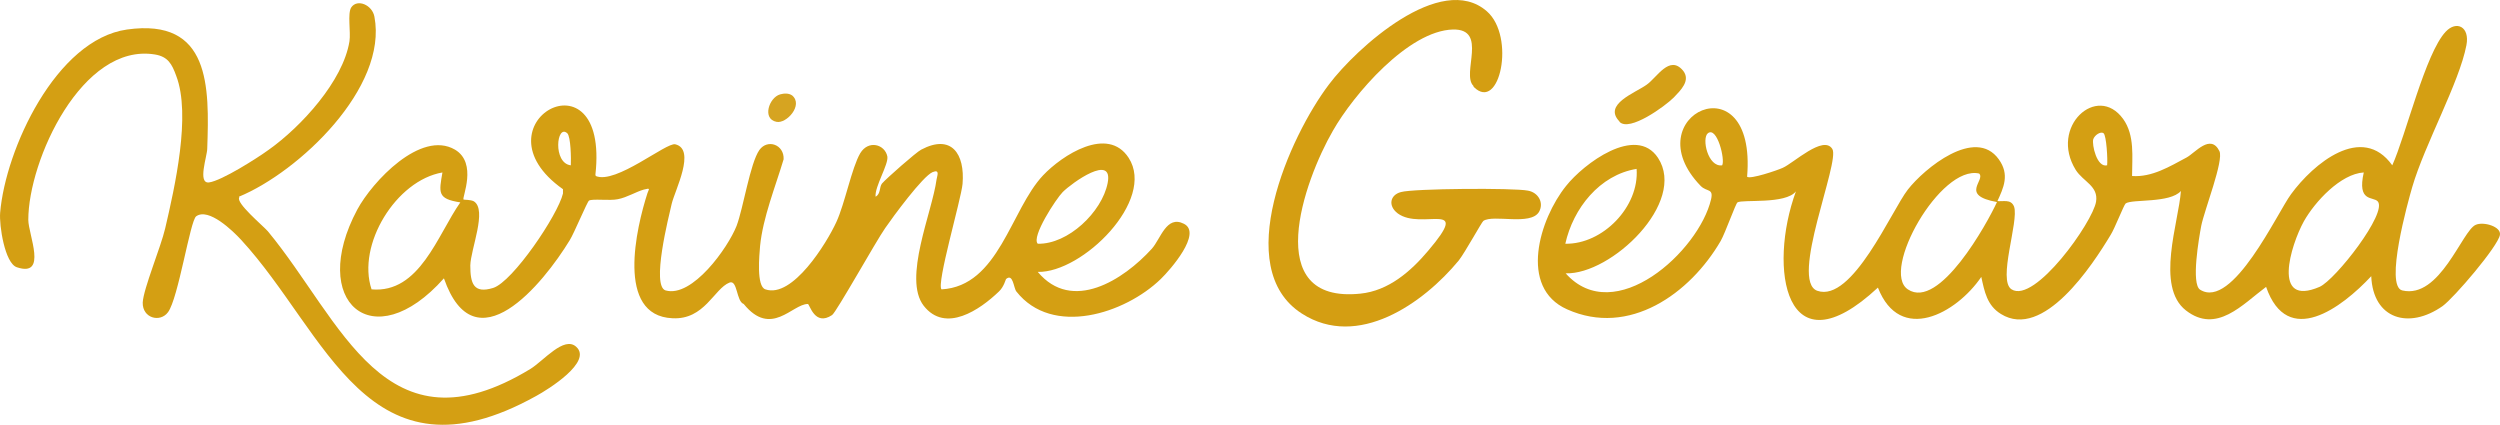 <?xml version="1.0" encoding="UTF-8"?><svg id="Calque_2" xmlns="http://www.w3.org/2000/svg" viewBox="0 0 701.36 119.17"><defs><style>.cls-1{fill:#d4a017;}.cls-2{fill:#d49f13;}.cls-3{fill:#d49e12;}.cls-4{fill:#d6a421;}</style></defs><g id="Calque_2-2"><path class="cls-2" d="M560.14,56.38c1.7.3,4-.7,4.9,1.6,1.4,4.1-4.7,20.7-.7,23.2,6.5,4.1,22.8-18.9,23.7-24.6.7-4.4-3.6-5.6-5.7-8.9-7.5-12.1,6-24.4,13.3-14.3,3.3,4.6,2.5,10.7,2.5,16,5.6.4,10.6-2.7,15.3-5.2,2.4-1.3,6.7-6.8,9.2-1.8,1.3,2.6-4.2,16.5-5.1,21-.6,3.2-2.9,16.3-.3,17.9,9.1,5.7,21.7-21.7,25.5-26.8,6.2-8.5,19.9-20,28.4-8.1,3.8-8.4,9.3-31.5,15-37.5,3-3.2,6.8-1.4,5.8,3.8-2,10.5-11.7,27.8-15.2,39.8-1.2,4.1-7.8,27.8-2.8,29,10.6,2.5,16.8-16.8,20.6-18.4,2.2-1,7.2.5,6.8,2.8-.5,3.2-12.9,17.7-16.1,20-9.4,6.6-19.5,3.7-20-8.4-8.3,8.9-23.5,20.3-29.5,3-6.6,4.9-13.9,13.3-22.5,6.6s-2-24.8-1.4-33.5c-3.1,3.5-13.7,2.2-15.5,3.5-.5.4-3.1,7.1-4.2,8.8-5.1,8.5-18.9,29.6-30.8,22.2-3.9-2.4-4.6-6.3-5.5-10.4-7,10.3-22.8,18.9-29,3-26.1,24.3-30.9-5.5-23-27-2.9,3.7-15,2.2-16.4,3.1-.5.3-3.4,8.5-4.7,10.8-8.6,14.8-25.7,27-43.1,19.2-13.7-6.1-7.7-25.4-.3-34.6,4.9-6.2,19.6-17.3,25.8-7.9,8.2,12.5-13.1,32.8-25.9,32.4,13.7,15.4,37.4-6.2,40.8-20.8.7-3.1-1.2-2-2.9-3.7-19.1-19.7,15.8-36,13-2.6.8.8,8.5-1.8,10-2.5,3-1.3,11.4-9.3,13.9-5.3,2.3,3.5-12.1,37-4.2,39.8,9.8,3.4,20.8-22.5,25.4-28.4s18.9-17.7,25.5-8.5c3.1,4.3,1.4,7.9-.5,12-10.6-1.9-3.1-6.1-5-8-10.9-2.5-27.7,27.4-20,32.5,8.8,5.9,22.3-18.6,25-24.5h0l-.1-.3ZM483.14,46.38c.9-1.5-1.4-11-4-9-1.8,1.4,0,9.6,4,9ZM590.14,37.38c-.8-.6-2.5.5-2.9,1.7-.4,1.5,1,8,3.9,7.3.2-1.6-.2-8.4-1-9ZM459.14,47.38c-10.4,1.7-17.8,11.1-20,21,10.5.2,20.8-10.4,20-21ZM663.14,48.38c-6.5.4-13.7,8.2-16.8,13.7-3.7,6.7-9.1,24.2,4.4,18.4,4.5-2,19.2-20.9,16.3-24-1.3-1.4-5.8.3-3.9-8.1h0Z"/><path class="cls-2" d="M167.14,49.38c5.6,2.4,19.8-9.5,22.3-8.9,5.9,1.4-.1,12.9-1,16.7-.8,3.5-5.8,23.1-1.7,24.3,7.5,2.1,17.5-12,19.9-18.1,1.9-5,3.8-17.6,6.4-21.3,2.3-3.2,7-1.5,6.8,2.6-2.3,7.7-5.8,16.3-6.6,24.3-.2,2.5-1.1,11.4,1.5,12.2,7.6,2.6,17.2-13,19.9-18.9,2.4-5.2,4.3-15.2,6.7-19.3,2.3-3.8,6.9-2.5,7.6.9.4,2.2-3.6,8.5-3.3,11.3,1.5-.8,1-2.7,1.8-3.7,1.1-1.3,9.6-8.8,11-9.5,8.5-4.5,12.3,1.2,11.6,9.6-.4,4.4-7.4,28.1-5.9,29.6,16.1-.9,19.4-22.4,28.5-32,5.3-5.6,18.1-14,24-4.9,7.7,11.9-13,32.3-25.5,32,9.6,11.5,24,2.3,32-6.5,2.5-2.8,4.1-9.5,9-7,5.2,2.6-3.8,12.9-6.5,15.5-10,9.7-30.4,16.3-40.5,3.5-.8-1-.9-5.2-2.9-3.5-.1.1-.6,2.2-2,3.5-5.3,5.1-15,11.8-21.1,4-5.9-7.6,2.4-26.3,3.6-35.4.1-.9,1.1-3-1.1-2.1-2.8,1.2-11.1,12.5-13.3,15.7-2.6,3.7-13.7,23.6-14.9,24.4-4.9,3.3-6.3-3.1-6.8-3.1-4.4,0-10.3,9.5-18,0-2.1-.7-1.7-6.9-4-6-4.3,1.7-7,10.5-16,10-16-.7-10.1-25.5-7-35.1.4-1.2,1-1.5-1-1-2.2.6-4.7,2.2-7.3,2.7-2.3.5-7.1-.2-8.1.4-.5.3-4.2,9.2-5.4,11.1-7.5,12.3-26.6,35.7-35.3,10.7-20,22.5-38.1,6.5-24.3-19.3,4.2-7.8,17.8-22.4,27.4-16.8,6.4,3.8,1.9,13.5,2.4,14,.1.1,2,0,2.9.5,3.8,2.4-.9,13.4-1,18,0,5,.9,8,6.4,6.3s18.2-20.5,19.6-26.5v-1.2c-25.9-18.3,13.1-40.1,9.1-4.1h0l.1.4ZM159.14,37.38c-3-2.7-4.1,8.4,1,9,.1-1.8,0-8.1-1-9ZM291.14,68.38c8.5.2,18-8.9,19.6-17,1.7-8.5-10-.1-12.6,2.5-1.8,1.8-8.9,12.6-7,14.5h0ZM124.14,48.38c-13,2.2-24.1,20.3-19.9,32.8,13.5,1.2,18.5-15.3,24.9-24.4-6.5-1-6-2.7-5-8.5v.1Z"/><path class="cls-2" d="M67.14,55.38c-1.1,1.5,6.6,7.9,8,9.5,20.8,25.1,32.8,63.5,73.7,38.6,3.7-2.3,9.4-9.3,12.8-6.2,4.7,4.2-7.9,12-11.2,13.8-47.3,26.3-58.7-17.7-82.8-43.8-2.3-2.5-9.1-9.1-12.6-6.6-1.7,1.2-5,23-7.9,26.9-2.2,3-7.2,1.7-7.1-2.7.2-3.9,5.1-15.6,6.3-20.8,2.7-11.6,7.3-31.8,3.1-42.8-1.2-3.3-2.3-5.4-6-6C23.04,11.98,7.94,44.98,7.94,61.68c0,4.1,5.5,16.2-3.2,13.3C1.34,73.88-.26,63.18.04,59.68,1.54,41.88,15.74,11.08,35.64,8.28c23.4-3.3,23.1,16,22.5,33.4,0,2.1-2.8,9.9.5,9.5,3.6-.5,13.5-6.8,16.8-9.2,9-6.4,20.8-19.2,22.6-30.4.4-2.6-.6-7.8.5-9.5,1.7-2.5,5.9-.7,6.5,2.6,3.8,19.9-21.1,43.5-38,50.5h0l.1.2Z"/><path class="cls-3" d="M413.34,24.08c-3.4-3.4,4.2-16-5.7-15.8-12.5.3-27.9,18.2-33.7,28.4-8.1,14-20.4,48.6,7.7,45.7,7.9-.8,14.1-6.2,19-12,12.5-14.7-1.8-5.6-8.5-10.5-2.8-2.1-2.2-5.2.9-6,3.5-1,31.6-1.2,35.6-.4,2.9.5,4.6,3.4,3.1,6-2.4,3.9-12.8.6-15.6,2.5-.5.4-5.1,8.8-6.9,11.1-9.9,12-28.3,25-44,14.9-20-12.8-3.4-49.8,7.6-64.3,7.6-10.1,31.4-31.8,44.3-20.5,8.1,7.1,3.6,28.5-3.7,21.2h0l-.1-.3Z"/><path class="cls-1" d="M454.34,34.08c-4.7-4.8,4.4-8,7.6-10.3,2.9-2,6.4-8.5,10.2-4,2.3,2.8-.7,5.6-2.6,7.6-2.4,2.4-12.4,9.7-15.2,6.8v-.1Z"/><path class="cls-4" d="M218.84,26.48c1.1-.3,2.4-.4,3.4.3,3.2,2.7-1.6,8-4.4,7.4-4.1-.8-2.1-6.8,1-7.7h0Z"/></g></svg>